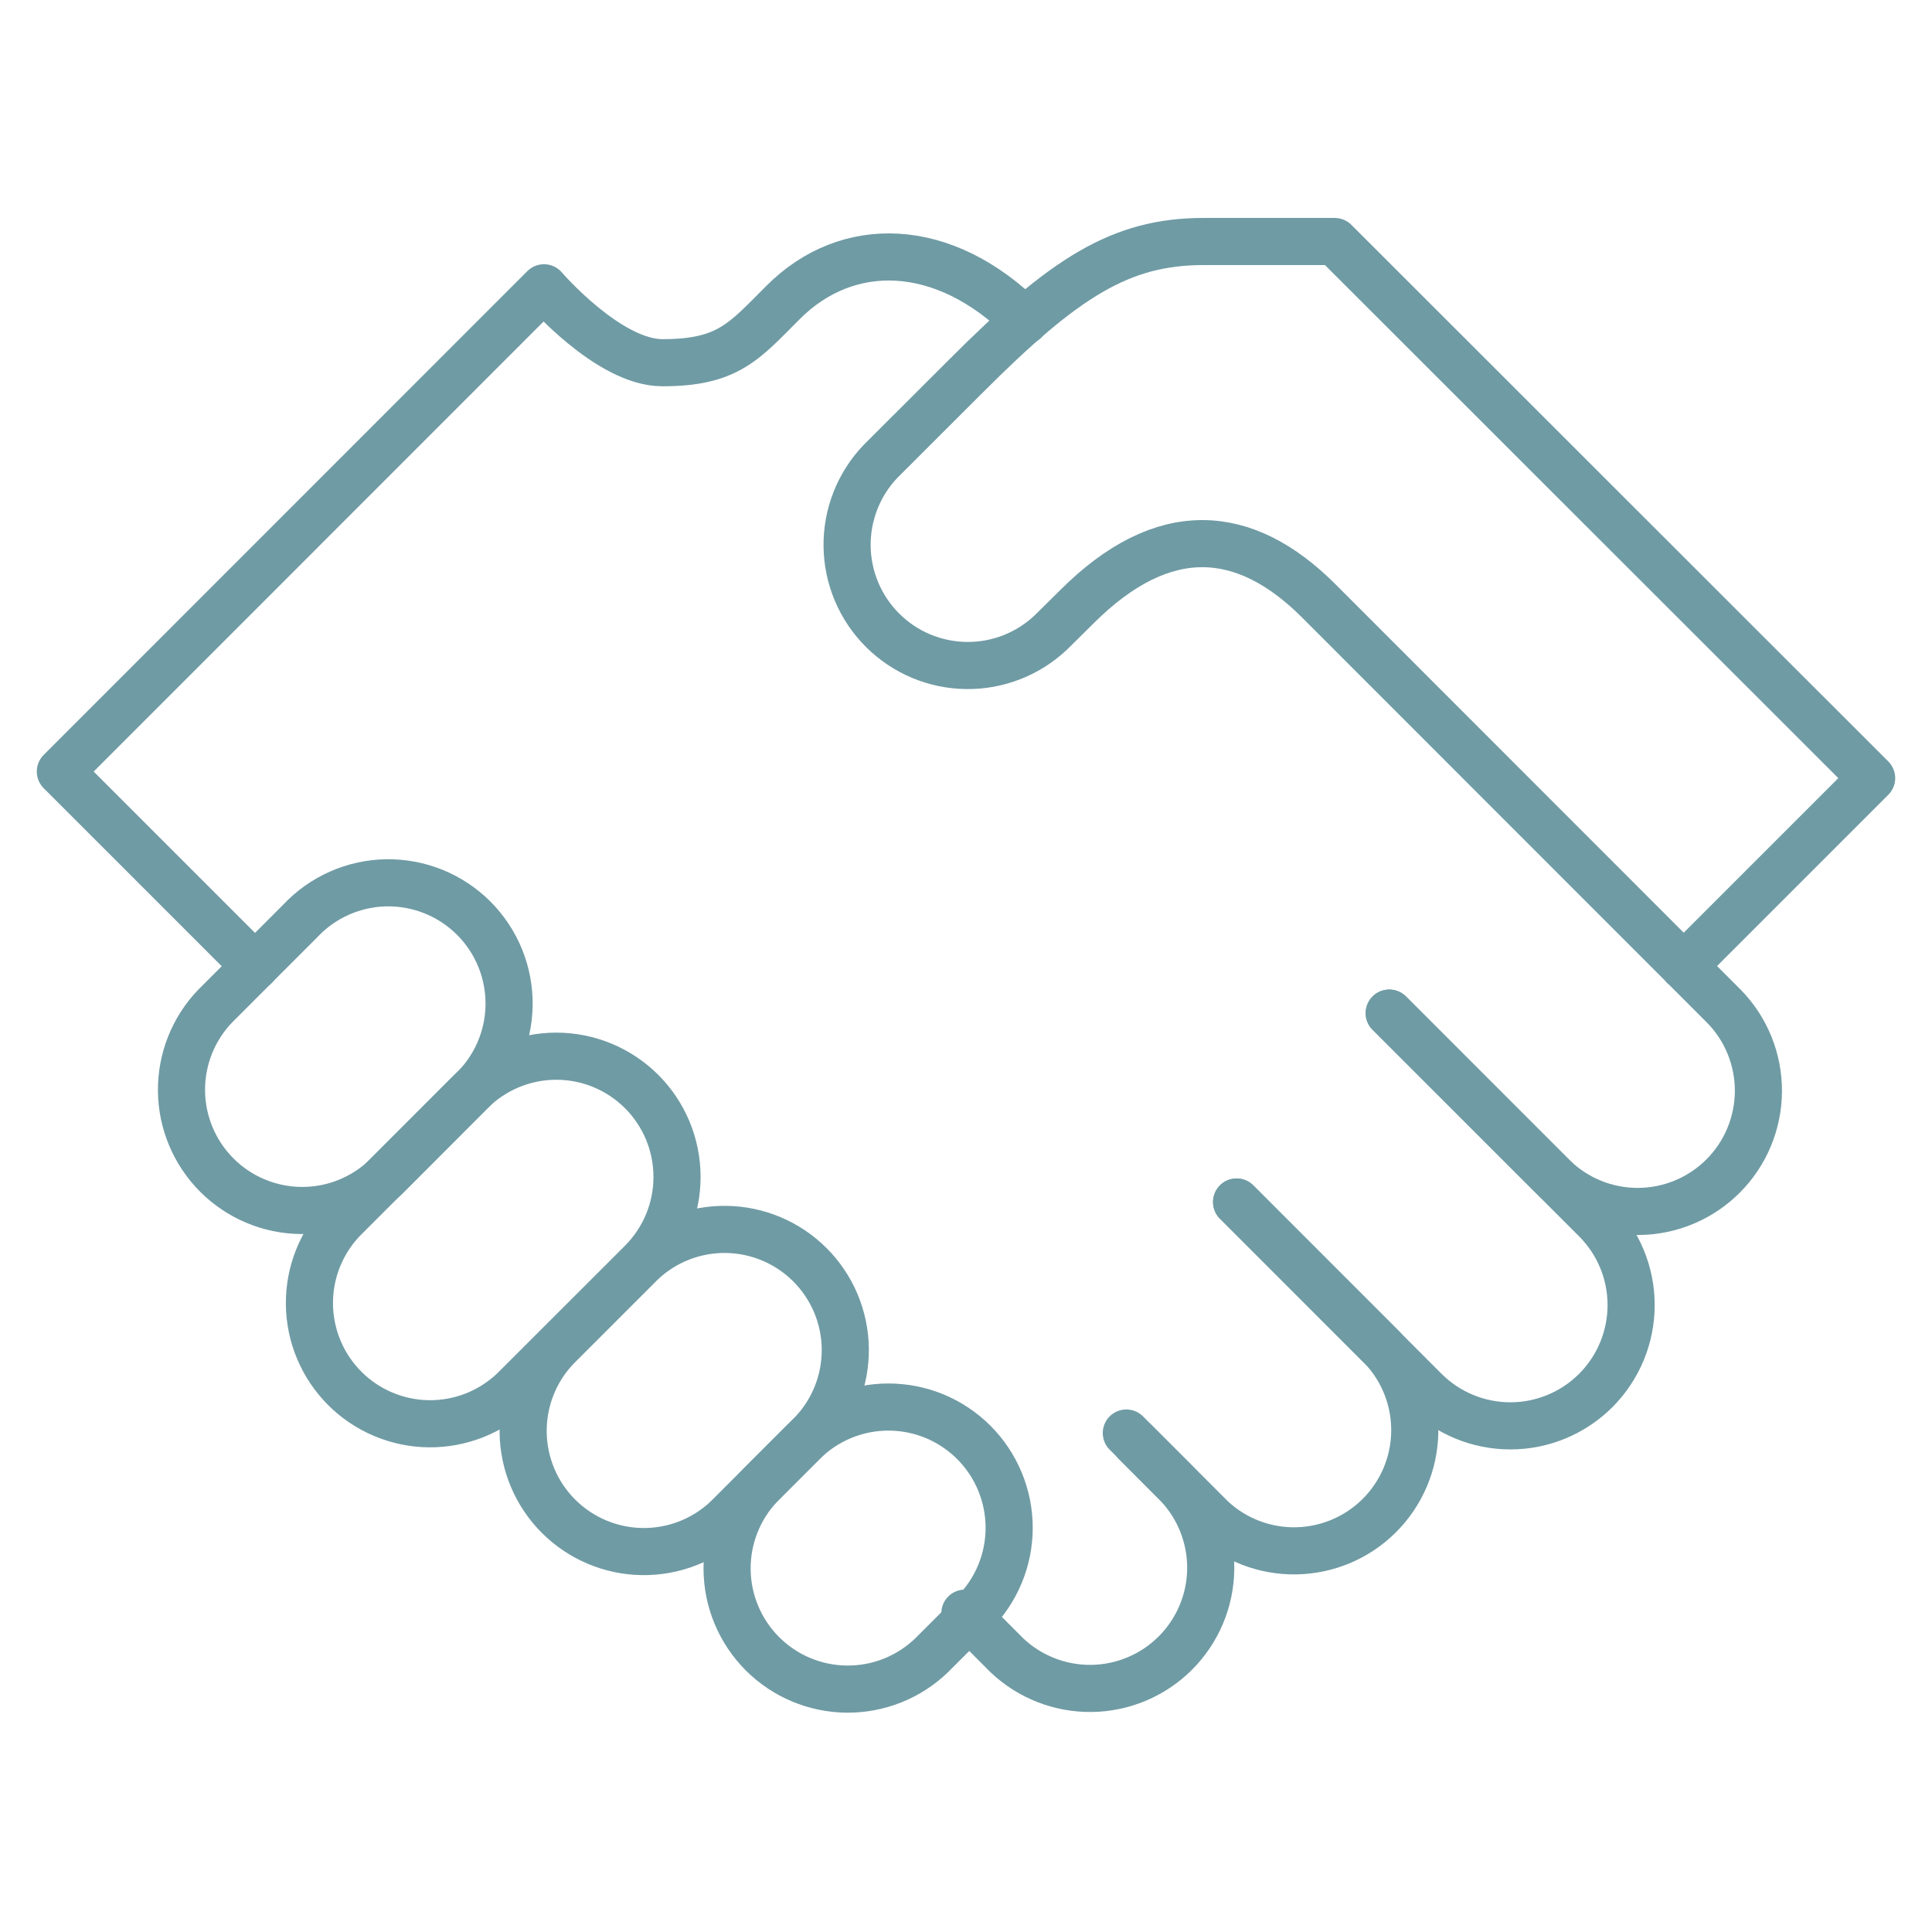 <svg width="82" height="82" viewBox="0 0 82 82" fill="none" xmlns="http://www.w3.org/2000/svg">
<g id="icon/commit">
<path id="layer2" d="M58.97 42.999L65.924 49.957C66.888 50.901 68.186 51.426 69.535 51.418C70.885 51.411 72.177 50.871 73.131 49.917C74.085 48.964 74.624 47.672 74.632 46.322C74.64 44.973 74.115 43.675 73.172 42.711L55.966 25.497C52.838 22.371 49.384 22.073 45.695 25.763L44.622 26.824C43.654 27.751 42.361 28.261 41.022 28.246C39.682 28.232 38.401 27.693 37.454 26.745C36.507 25.798 35.968 24.517 35.953 23.177C35.939 21.837 36.45 20.545 37.376 19.578L41.001 15.958C45.185 11.768 47.566 10.25 51.088 10.25H56.649L79.438 33.026L71.456 41.008" stroke="#6F9BA4" stroke-width="2" stroke-miterlimit="10" stroke-linecap="round" stroke-linejoin="round"/>
<path id="layer2_2" d="M58.959 43L67.727 51.765C68.689 52.726 69.23 54.03 69.23 55.39C69.23 56.75 68.69 58.054 67.729 59.016C66.767 59.977 65.463 60.518 64.104 60.518C62.744 60.518 61.44 59.978 60.478 59.017L52.484 51.019" stroke="#6F9BA4" stroke-width="2" stroke-miterlimit="10" stroke-linecap="round" stroke-linejoin="round"/>
<path id="layer2_3" d="M52.486 51.016L58.668 57.2C59.575 58.171 60.07 59.457 60.047 60.785C60.025 62.114 59.487 63.381 58.548 64.321C57.608 65.261 56.341 65.799 55.012 65.822C53.684 65.846 52.398 65.352 51.427 64.446L47.805 60.822" stroke="#6F9BA4" stroke-width="2" stroke-miterlimit="10" stroke-linecap="round" stroke-linejoin="round"/>
<path id="layer2_4" d="M48.196 61.221L49.976 63.006C50.897 63.975 51.403 65.265 51.387 66.601C51.37 67.937 50.832 69.215 49.887 70.16C48.943 71.105 47.666 71.644 46.33 71.662C44.993 71.679 43.703 71.174 42.733 70.254L40.953 68.468M10.827 41.012L2.562 32.747L23.089 12.215C23.089 12.215 25.821 15.395 28.117 15.395C30.902 15.395 31.584 14.49 33.242 12.832C35.963 10.108 40.058 10.189 43.492 13.618" stroke="#6F9BA4" stroke-width="2" stroke-miterlimit="10" stroke-linecap="round" stroke-linejoin="round"/>
<path id="layer1" d="M19.988 46.332C20.489 45.862 20.891 45.296 21.169 44.668C21.447 44.04 21.596 43.363 21.607 42.676C21.618 41.989 21.491 41.308 21.233 40.671C20.975 40.034 20.592 39.456 20.107 38.971C19.621 38.485 19.043 38.102 18.407 37.844C17.77 37.586 17.088 37.459 16.402 37.469C15.715 37.48 15.038 37.629 14.409 37.907C13.781 38.184 13.216 38.585 12.746 39.086L9.126 42.708C8.2 43.676 7.689 44.968 7.703 46.308C7.718 47.648 8.257 48.928 9.204 49.876C10.151 50.823 11.432 51.362 12.772 51.377C14.111 51.392 15.404 50.881 16.372 49.955L19.988 46.332Z" stroke="#6F9BA4" stroke-width="2" stroke-miterlimit="10" stroke-linecap="round" stroke-linejoin="round"/>
<path id="layer1_2" d="M27.235 53.577C28.196 52.615 28.736 51.312 28.735 49.952C28.735 48.593 28.195 47.29 27.234 46.329C26.272 45.368 24.969 44.828 23.61 44.828C22.25 44.828 20.947 45.369 19.986 46.33L14.556 51.76C13.629 52.728 13.119 54.02 13.133 55.359C13.148 56.699 13.686 57.98 14.634 58.928C15.581 59.875 16.862 60.414 18.201 60.429C19.541 60.443 20.833 59.933 21.801 59.007L27.235 53.577ZM27.235 53.577C28.205 52.661 29.494 52.16 30.827 52.18C32.161 52.2 33.434 52.738 34.377 53.682C35.32 54.625 35.858 55.898 35.876 57.232C35.895 58.565 35.394 59.854 34.478 60.823L30.858 64.444C29.89 65.365 28.599 65.87 27.263 65.853C25.926 65.836 24.65 65.298 23.704 64.353C22.759 63.407 22.221 62.131 22.204 60.794C22.187 59.458 22.692 58.168 23.613 57.199L27.235 53.577Z" stroke="#6F9BA4" stroke-width="2" stroke-miterlimit="10" stroke-linecap="round" stroke-linejoin="round"/>
<path id="layer1_3" d="M41.331 68.467C41.807 67.991 42.185 67.426 42.442 66.804C42.7 66.183 42.832 65.516 42.832 64.843C42.832 64.17 42.699 63.504 42.441 62.882C42.184 62.26 41.806 61.695 41.33 61.219C40.854 60.743 40.289 60.366 39.667 60.108C39.045 59.851 38.379 59.719 37.706 59.719C37.033 59.719 36.366 59.852 35.745 60.109C35.123 60.367 34.558 60.745 34.082 61.221L32.299 63.005C31.365 63.972 30.848 65.266 30.86 66.61C30.871 67.954 31.41 69.239 32.36 70.19C33.31 71.14 34.595 71.679 35.939 71.691C37.283 71.703 38.577 71.187 39.544 70.253L41.331 68.467Z" stroke="#6F9BA4" stroke-width="2" stroke-miterlimit="10" stroke-linecap="round" stroke-linejoin="round"/>
</g>
</svg>
